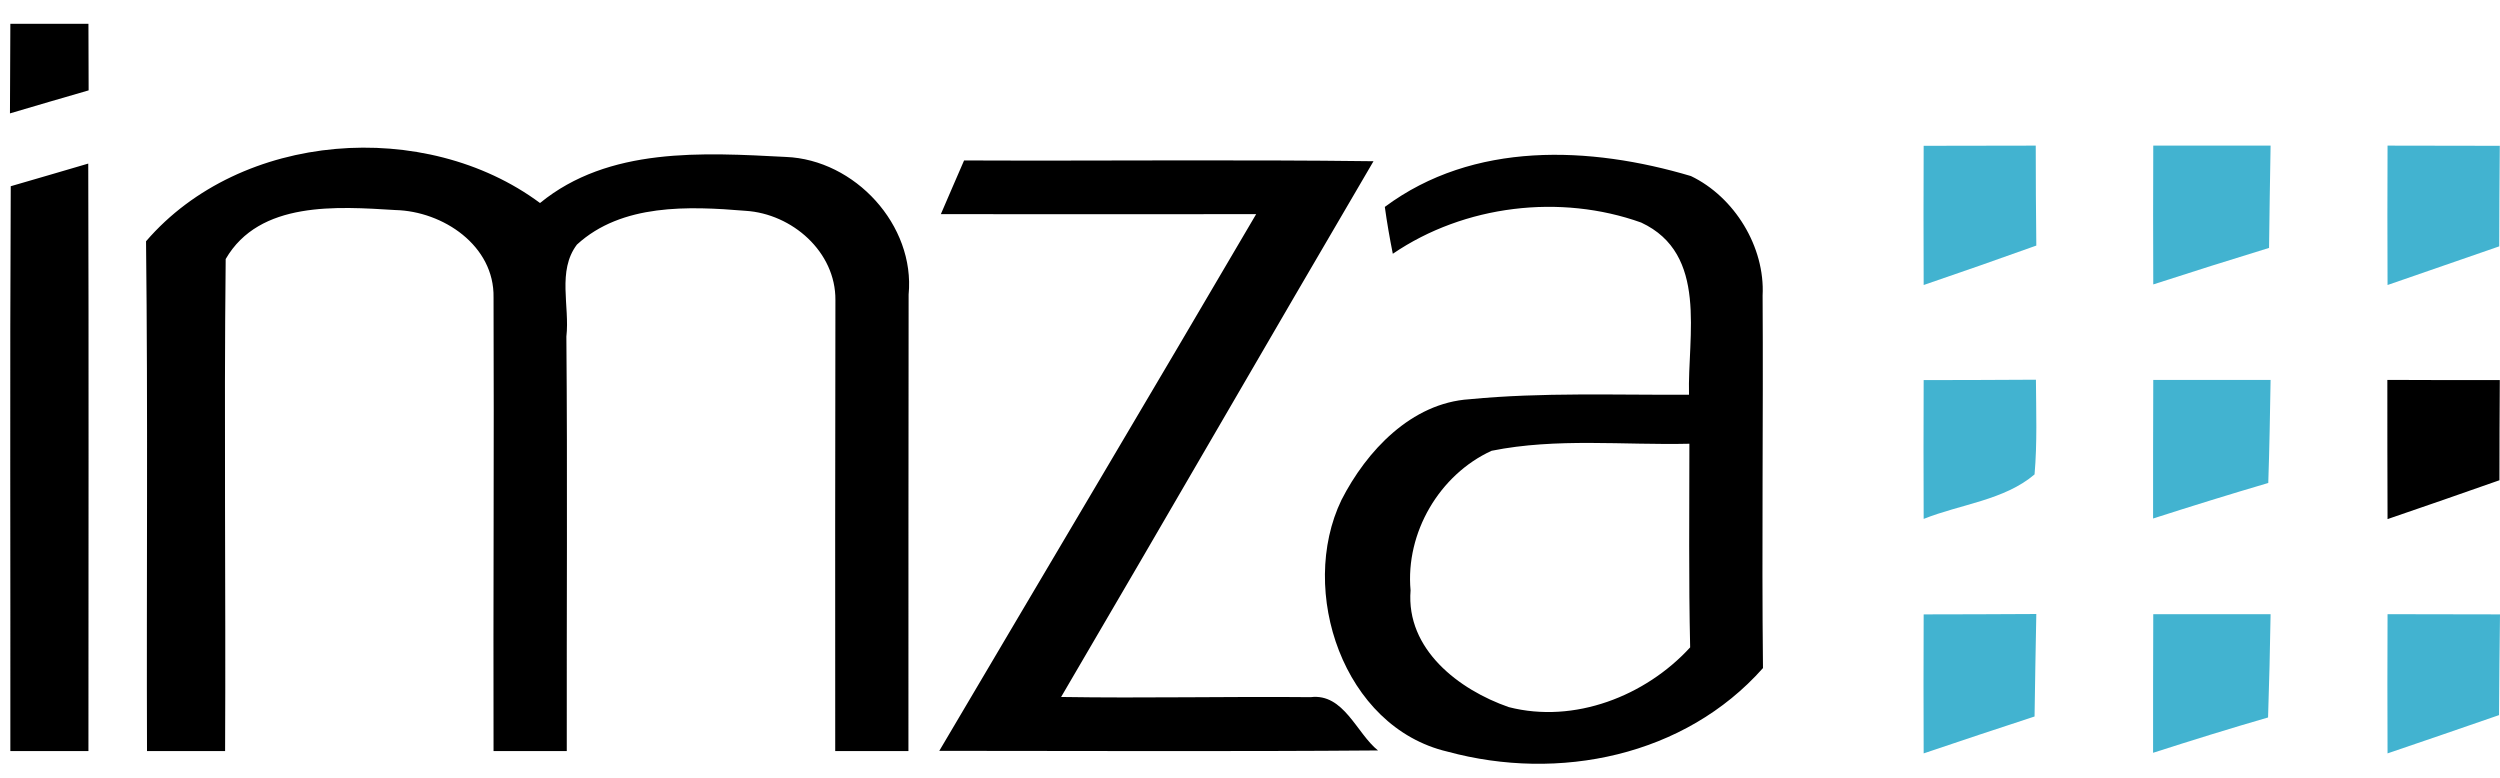<?xml version="1.0" encoding="utf-8"?>
<!-- Generator: Adobe Illustrator 16.0.0, SVG Export Plug-In . SVG Version: 6.00 Build 0)  -->
<!DOCTYPE svg PUBLIC "-//W3C//DTD SVG 1.1//EN" "http://www.w3.org/Graphics/SVG/1.1/DTD/svg11.dtd">
<svg version="1.1" id="Layer_1" xmlns="http://www.w3.org/2000/svg" xmlns:xlink="http://www.w3.org/1999/xlink" x="0px" y="0px"
	 width="800px" height="249px" viewBox="0 0 800 249" enable-background="new 0 0 800 249" xml:space="preserve">
<path d="M3.313,7.61c8.308,0,16.62,0,24.988,0c0,5.313,0.062,15.995,0.062,21.307c-8.372,2.435-16.806,4.871-25.176,7.369
	C3.25,26.73,3.25,17.17,3.313,7.61z M3.438,59.592c8.245-2.375,16.494-4.813,24.803-7.246c0.185,62.659,0.059,125.324,0.059,187.989
	c-8.368,0-16.68,0-24.988,0C3.374,180.109,3.125,119.818,3.438,59.592z M46.733,77.21c30.299-35.235,89.4-39.486,126.074-12.244
	c21.993-17.996,52.042-16.12,78.658-14.747c22.114,0.877,41.422,21.805,39.294,44.047c-0.06,48.667-0.06,97.397-0.06,146.07
	c-5.873,0-17.556,0-23.428,0c-0.061-48.11,0-96.216,0.061-144.321c0.125-15.432-13.868-27.614-28.737-28.552
	c-18.183-1.5-39.612-2.373-53.981,10.811c-6.373,8.434-2.245,19.743-3.372,29.423c0.374,44.229,0.061,88.405,0.127,132.639
	c-7.813,0-15.621,0-23.432,0c-0.125-48.357,0.188-96.719,0-145.134c0.312-16.617-16.178-27.614-31.422-27.988
	c-18.559-1.125-43.488-2.997-54.294,15.679c-0.563,52.418,0.063,104.958-0.188,157.443c-8.371,0-16.678,0-24.99,0
	C46.859,185.979,47.356,131.563,46.733,77.21z M308.505,51.345c43.67,0.187,87.34-0.31,131.012,0.248
	c-33.486,57.106-66.472,114.331-99.962,171.44c26.617,0.433,53.227-0.192,79.842,0.059c10.62-1.311,14.689,11.555,21.555,17.051
	c-46.795,0.38-93.585,0.129-140.38,0.129c33.802-57.286,67.786-114.393,101.397-171.745c-33.675,0-67.285,0.059-100.896,0
	C303.571,62.778,306.007,57.031,308.505,51.345z M443.142,66.213c28.366-21.117,65.601-19.494,97.96-9.873
	c13.929,6.688,23.74,22.681,22.932,38.235c0.246,39.736-0.314,79.47,0.119,119.208c-25.05,28.236-65.35,36.422-100.954,26.739
	c-33.368-7.811-47.919-51.479-33.931-80.533c8-15.683,22.368-31.05,40.989-32.236c23.302-2.249,46.794-1.313,70.225-1.438
	c-0.502-18.928,6.245-45.044-15.308-55.101c-25.868-9.248-56.543-5.625-79.476,9.993C444.704,76.21,443.828,71.213,443.142,66.213z
	 M477.315,144.247c-16.684,7.62-27.613,26.242-25.933,44.668c-1.492,18.868,15.439,31.803,31.429,37.363
	c20.928,5.372,43.736-3.497,58.039-19.116c-0.496-21.744-0.246-43.426-0.246-65.165
	C519.549,142.494,498.119,140.061,477.315,144.247z M763.951,121.569c11.999,0.062,23.992,0.062,35.984,0.062
	c-0.06,10.683-0.118,21.365-0.118,32.049c-11.935,4.187-23.867,8.373-35.802,12.431
	C763.951,151.306,763.951,136.437,763.951,121.569z"/>
<path fill="#42B3D0" d="M615.573,46.658c11.933,0,23.867-0.06,35.866-0.06c0,10.684,0.058,21.302,0.182,31.986
	c-11.999,4.309-23.993,8.498-36.048,12.621C615.513,76.397,615.513,61.527,615.573,46.658z M689.044,46.599
	c12.495,0,24.99,0,37.545,0c-0.183,10.87-0.369,21.802-0.493,32.734c-12.436,3.812-24.74,7.686-37.052,11.685
	C688.984,76.21,688.984,61.403,689.044,46.599z M764.016,46.599c11.935,0,23.928,0.06,35.92,0.06
	c-0.06,10.683-0.183,21.432-0.183,32.174c-11.87,4.125-23.803,8.25-35.737,12.373C763.951,76.335,763.951,61.466,764.016,46.599z
	 M615.573,121.631c11.997,0,23.932-0.062,35.924-0.126c0.06,10.122,0.438,20.241-0.438,30.304
	c-9.624,8.244-23.804,9.56-35.485,14.243C615.513,151.246,615.513,136.437,615.573,121.631z M689.044,121.569
	c12.495,0,25.05,0,37.545,0c-0.183,10.993-0.369,21.988-0.744,32.982c-12.309,3.624-24.617,7.438-36.86,11.372
	C688.984,151.119,688.984,136.372,689.044,121.569z M615.573,196.604c11.997,0,23.989-0.064,36.048-0.123
	c-0.182,10.934-0.435,21.867-0.563,32.797c-11.87,3.873-23.682,7.812-35.485,11.808
	C615.513,226.216,615.513,211.409,615.573,196.604z M689.044,196.539c12.495,0,24.99,0,37.545,0
	c-0.183,10.992-0.434,22.051-0.809,33.05c-12.309,3.562-24.553,7.373-36.796,11.308
	C688.984,226.085,688.984,211.345,689.044,196.539z M764.016,196.539c11.993,0,23.99,0.064,35.984,0.064
	c-0.124,10.741-0.247,21.495-0.311,32.234c-11.871,4.124-23.739,8.183-35.674,12.247
	C763.951,226.216,763.951,211.345,764.016,196.539z"/>
</svg>
